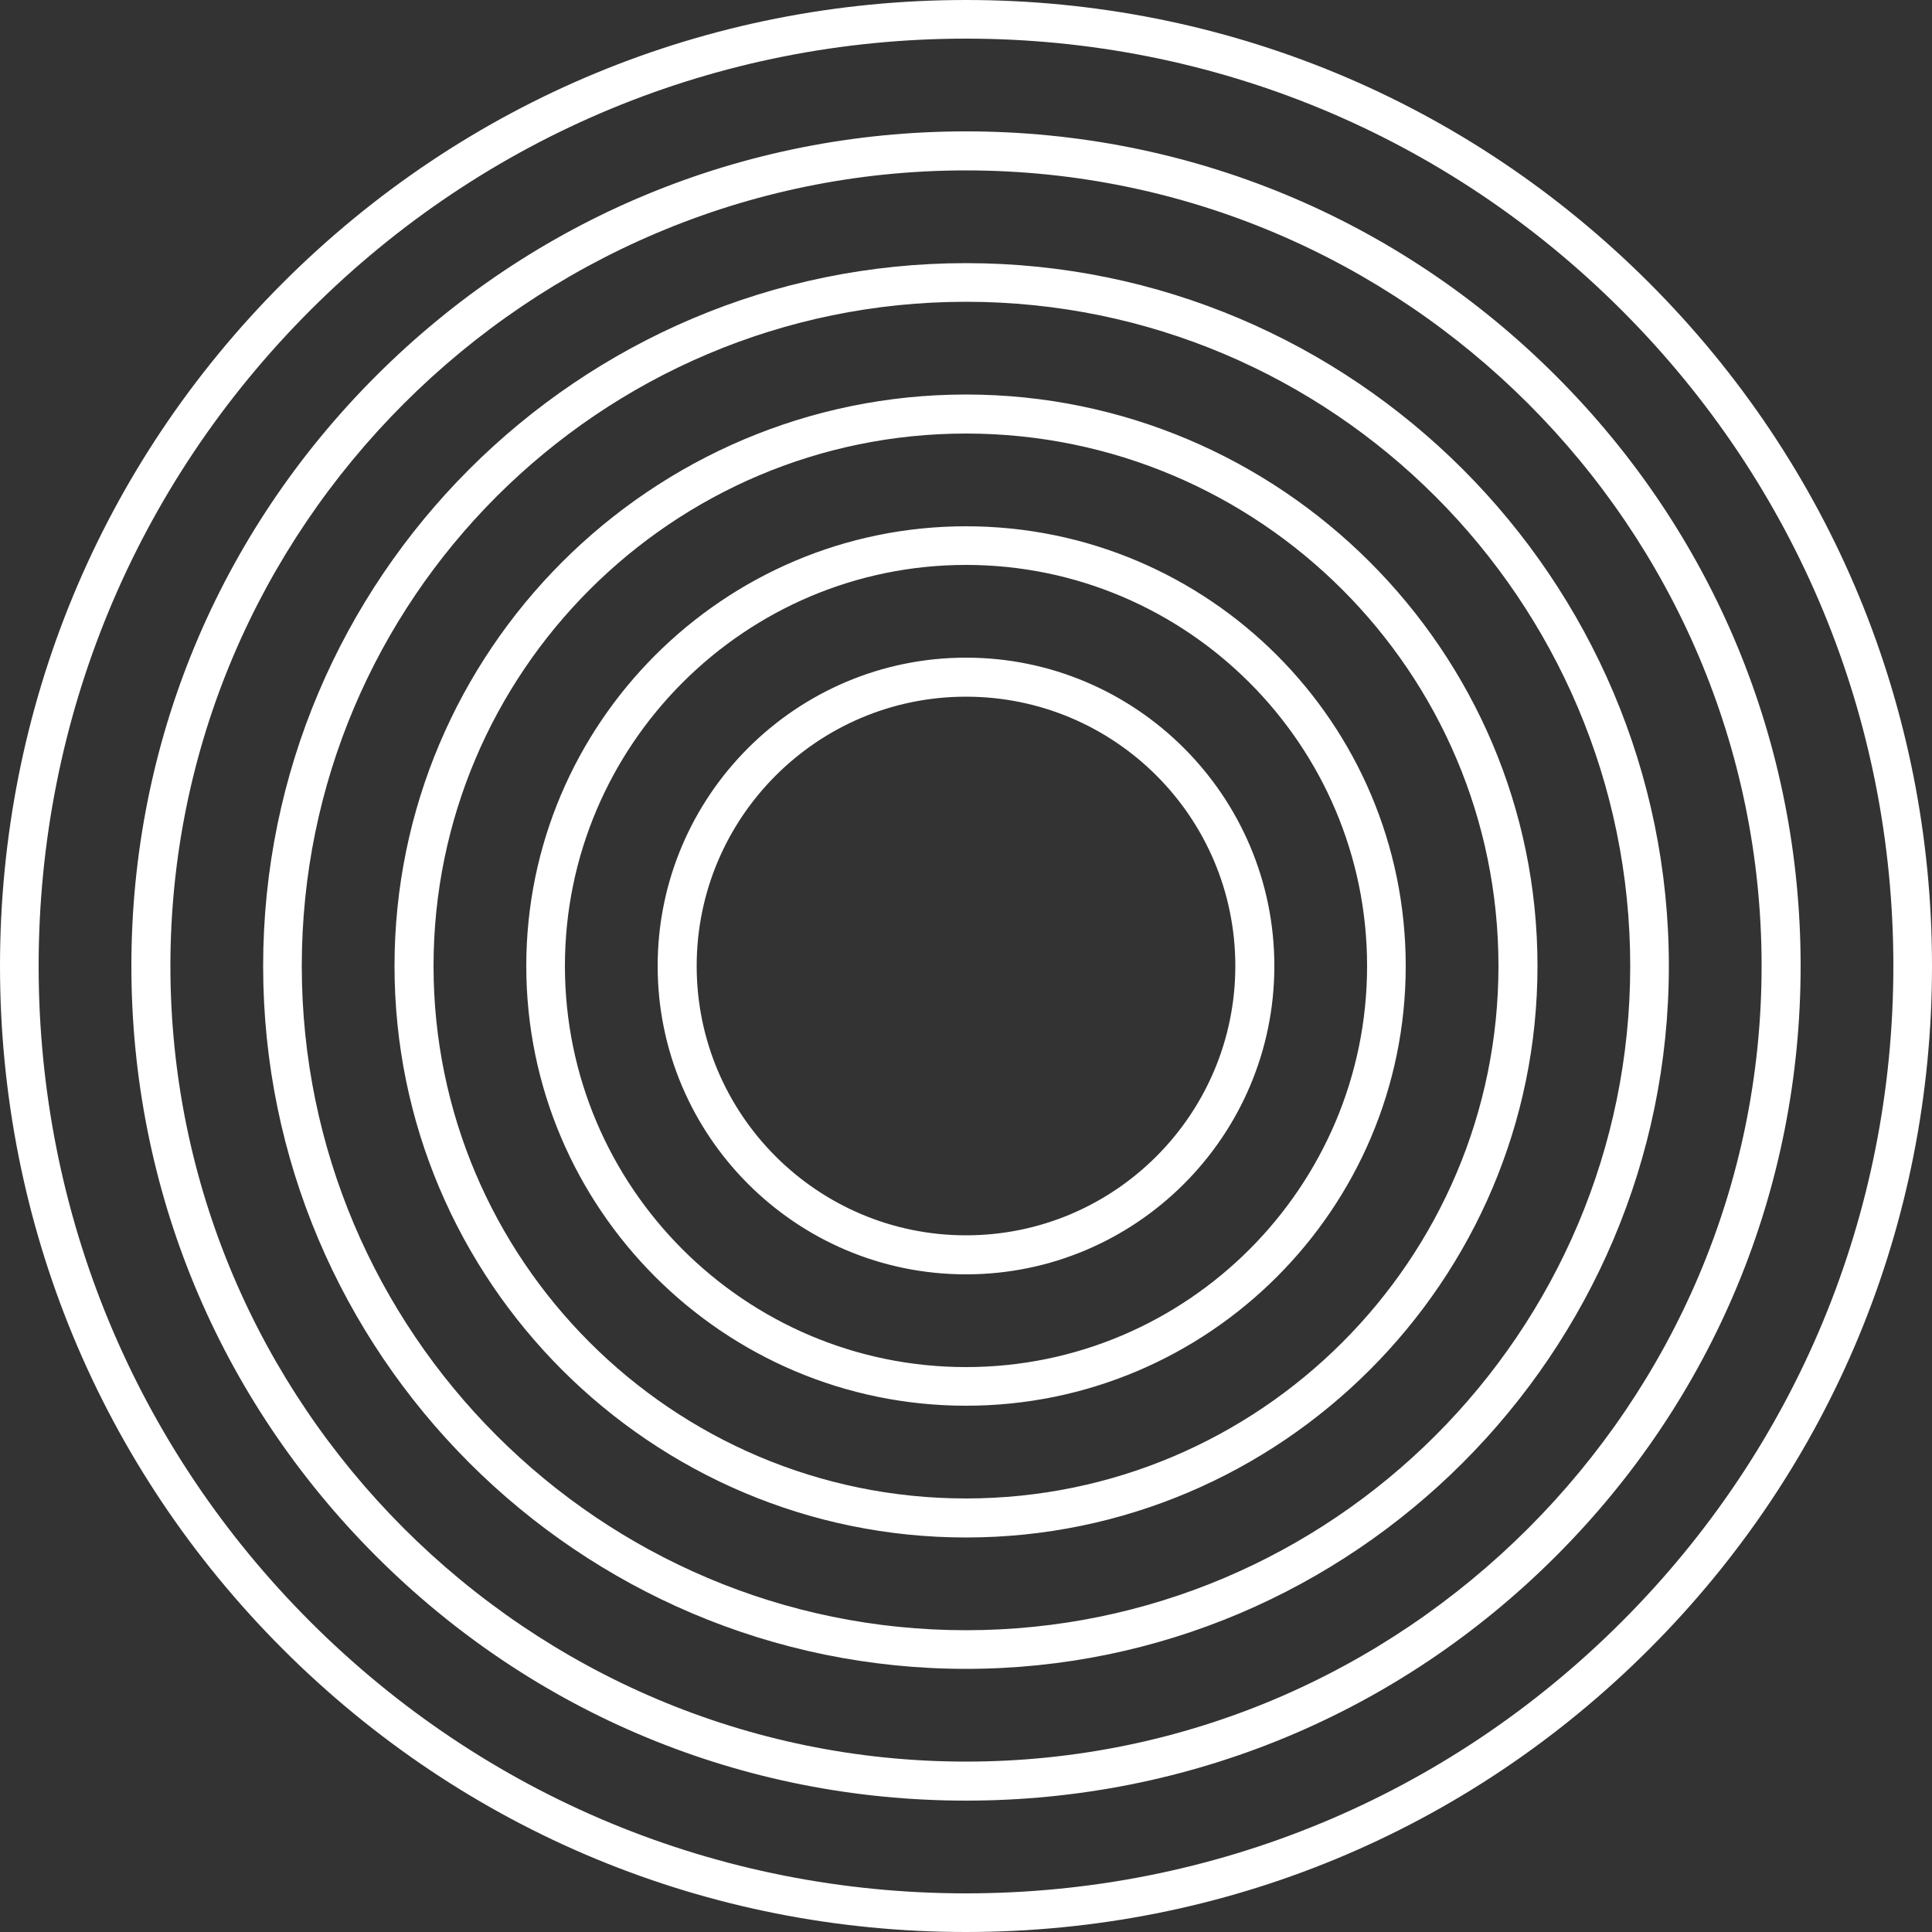 <?xml version="1.0" encoding="UTF-8" standalone="no"?><svg xmlns="http://www.w3.org/2000/svg" xmlns:xlink="http://www.w3.org/1999/xlink" fill="#000000" height="500" preserveAspectRatio="xMidYMid meet" version="1" viewBox="0.0 0.0 500.0 500.0" width="500" zoomAndPan="magnify"><rect x="0.0" y="0.0" width="500.0" height="500.0" fill="#333333" stroke="none"/><g id="change1_1"><path d="M250,329.8c-44,0-79.8-35.8-79.8-79.8c0-44,35.8-79.8,79.8-79.8c44,0,79.8,35.8,79.8,79.8 C329.8,294,294,329.8,250,329.8z M250,180.3c-38.5,0-69.7,31.3-69.7,69.7c0,38.5,31.3,69.7,69.7,69.7c38.5,0,69.7-31.3,69.7-69.7 C319.7,211.5,288.5,180.3,250,180.3z M250,363.8c-62.8,0-113.8-51.1-113.8-113.8S187.2,136.2,250,136.2S363.8,187.2,363.8,250 S312.8,363.8,250,363.8z M250,146.2c-57.2,0-103.8,46.6-103.8,103.8S192.8,353.8,250,353.8S353.8,307.2,353.8,250 S307.2,146.2,250,146.2z M250,397.9c-81.5,0-147.9-66.3-147.9-147.9c0-81.5,66.3-147.9,147.9-147.9c81.5,0,147.9,66.3,147.9,147.9 C397.9,331.5,331.5,397.9,250,397.9z M250,112.2c-76,0-137.8,61.8-137.8,137.8c0,76,61.8,137.8,137.8,137.8 c76,0,137.8-61.8,137.8-137.8C387.8,174,326,112.2,250,112.2z M250,431.9c-100.3,0-181.9-81.6-181.9-181.9 c0-100.3,81.6-181.9,181.9-181.9c100.3,0,181.9,81.6,181.9,181.9C431.9,350.3,350.3,431.9,250,431.9z M250,78.1 c-94.8,0-171.9,77.1-171.9,171.9S155.2,421.9,250,421.9S421.9,344.8,421.9,250S344.8,78.1,250,78.1z M250,466 c-57.7,0-111.9-22.5-152.7-63.3C56.5,361.9,34,307.7,34,250c0-57.7,22.5-111.9,63.3-152.7C138.1,56.5,192.3,34,250,34 c57.7,0,111.9,22.5,152.7,63.3c40.8,40.8,63.3,95,63.3,152.7c0,57.7-22.5,111.9-63.3,152.7S307.7,466,250,466z M250,44.1 C136.5,44.1,44.1,136.5,44.1,250c0,113.5,92.4,205.9,205.9,205.9c113.5,0,205.9-92.4,205.9-205.9C455.9,136.5,363.5,44.1,250,44.1z M250,500c-66.8,0-129.6-26-176.8-73.2C26,379.6,0,316.8,0,250S26,120.4,73.2,73.2C120.4,26,183.2,0,250,0s129.6,26,176.8,73.2 C474,120.4,500,183.2,500,250s-26,129.6-73.2,176.8C379.6,474,316.8,500,250,500z M250,10c-64.1,0-124.4,25-169.7,70.3 S10,185.9,10,250c0,64.1,25,124.4,70.3,169.7C125.6,465,185.9,490,250,490c64.1,0,124.4-25,169.7-70.3C465,374.4,490,314.1,490,250 c0-64.1-25-124.4-70.3-169.7C374.4,35,314.1,10,250,10z" fill="#ffffff"/></g></svg>
